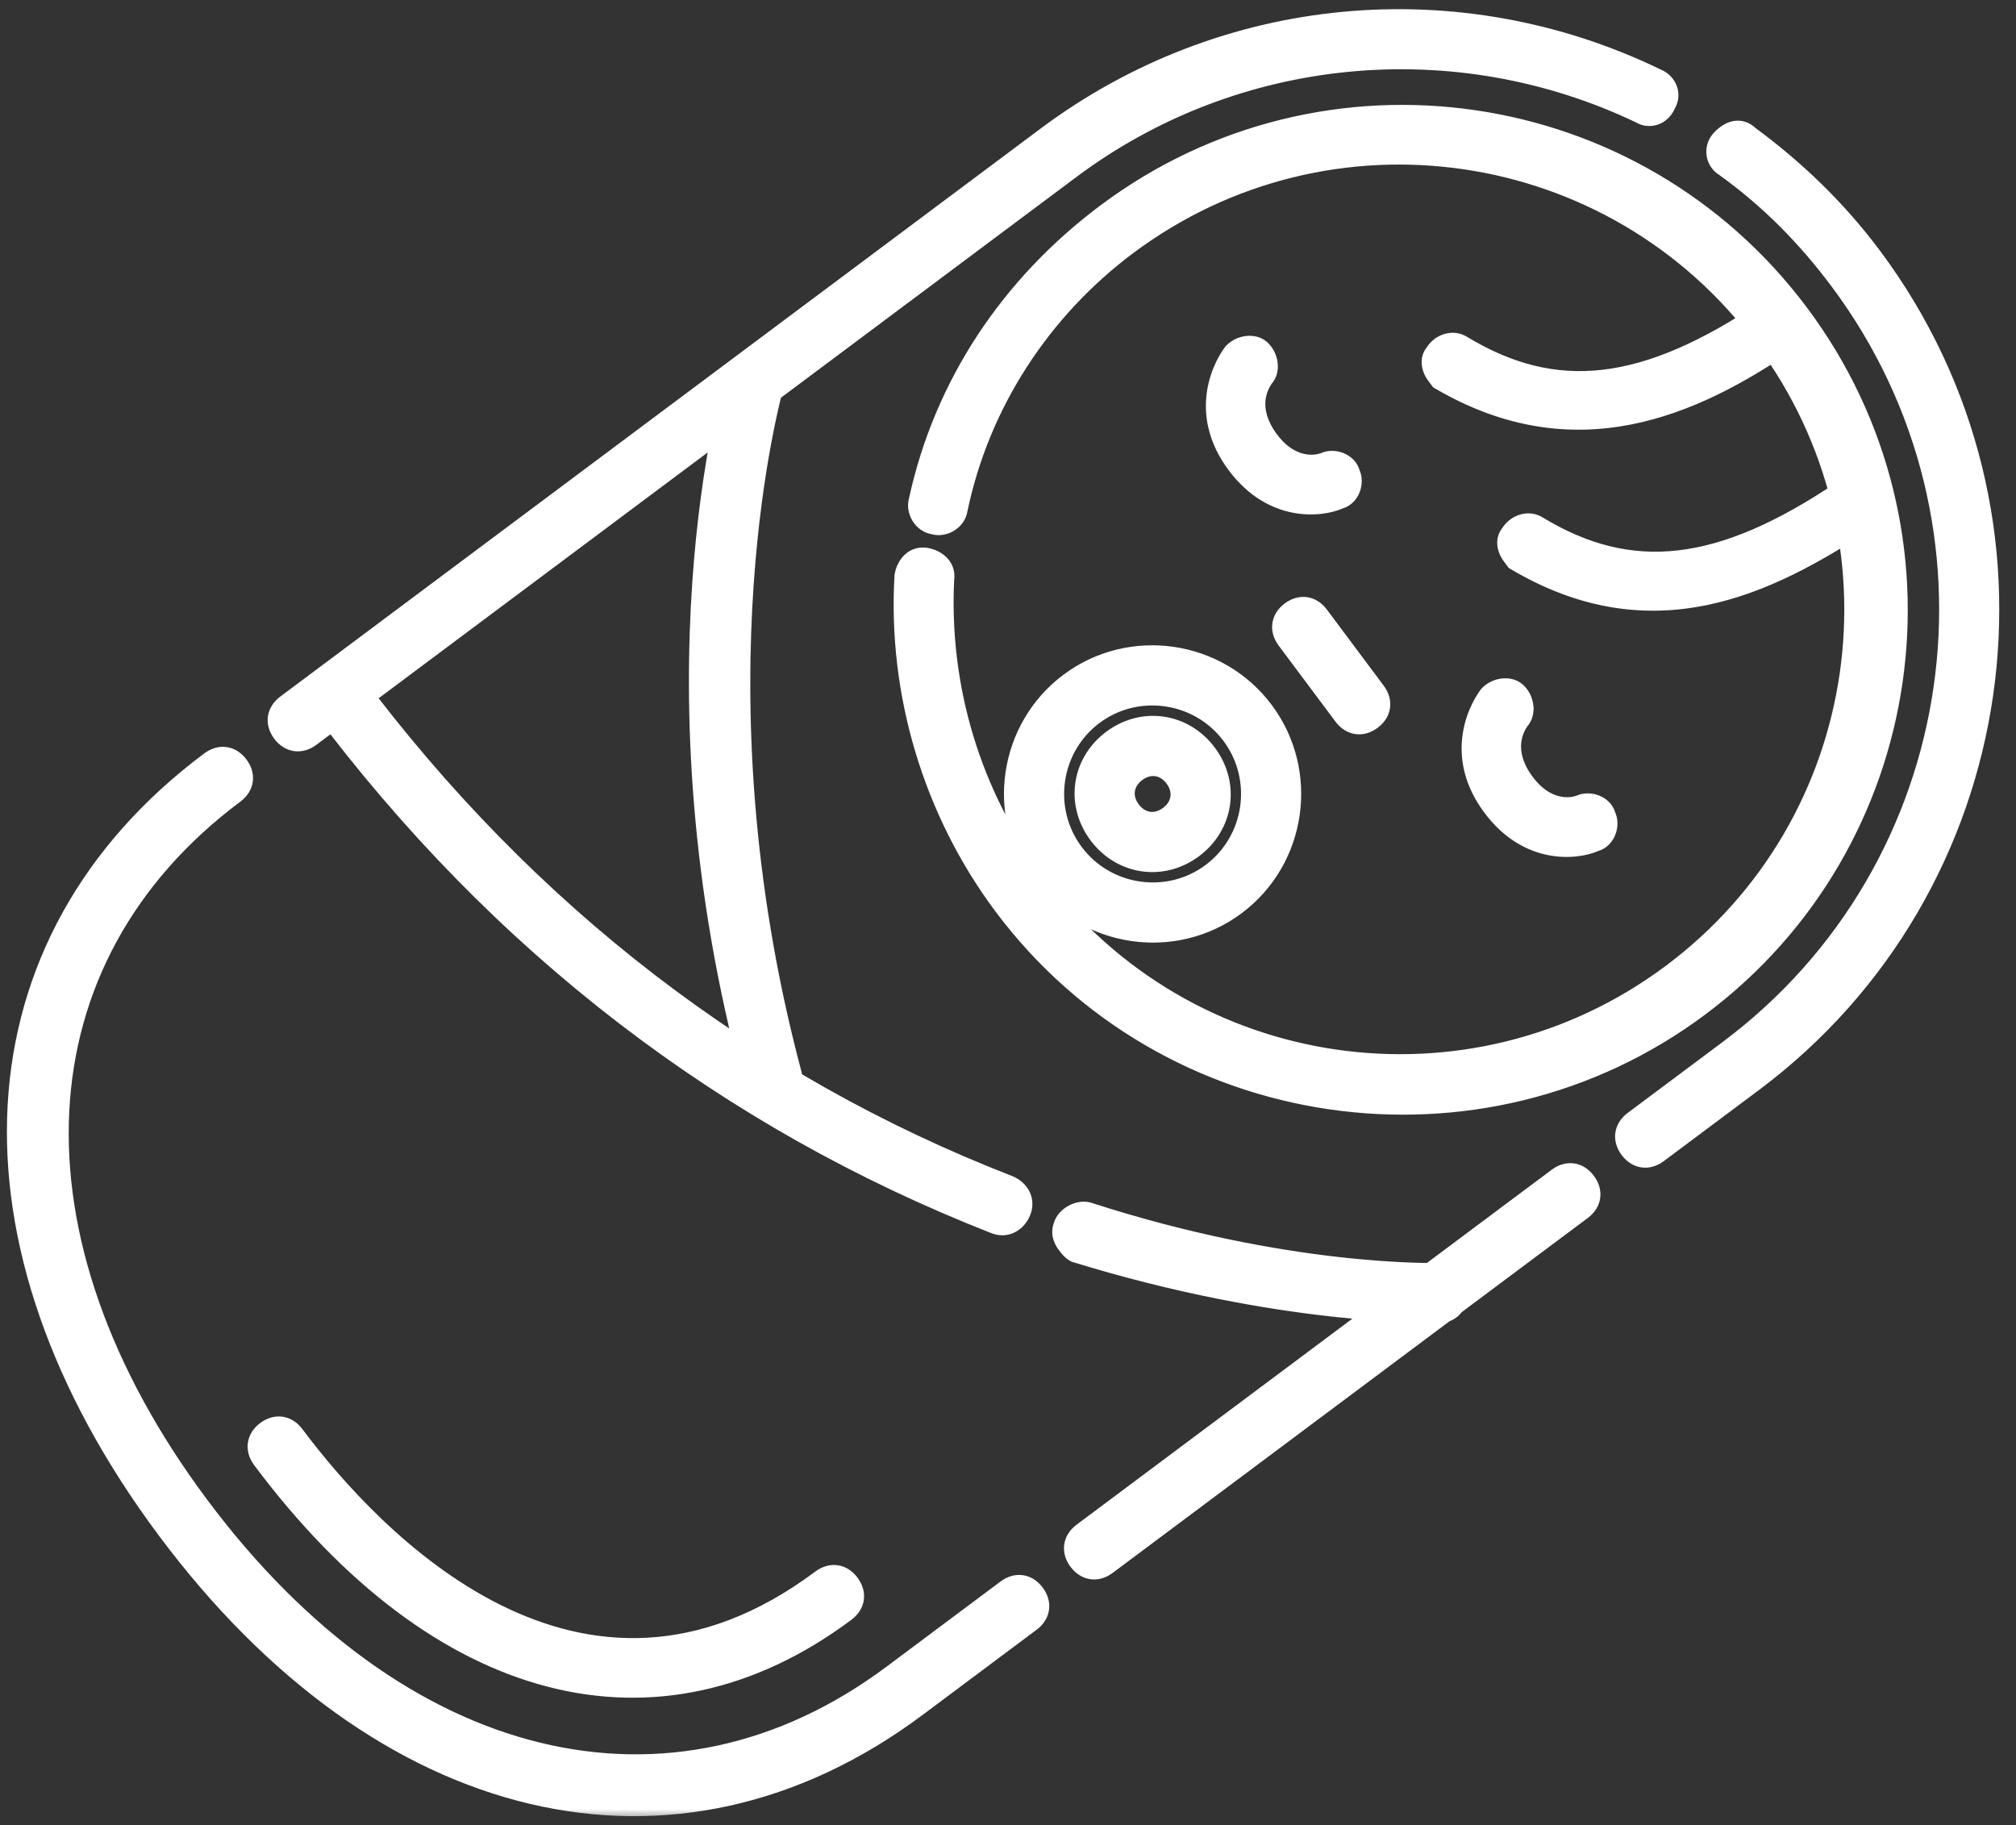 <?xml version="1.0" encoding="UTF-8"?> <svg xmlns="http://www.w3.org/2000/svg" width="95" height="86" viewBox="0 0 95 86" fill="none"><rect x="0" y="0" width="95" height="86" fill="#333333" stroke="none"/> <mask id="path-1-outside-1_15:1669" maskUnits="userSpaceOnUse" x="-0.375" y="-0.268" width="95" height="86" fill="black"> <rect fill="white" x="-0.375" y="-0.268" width="95" height="86"></rect> <path d="M47.147 42.764C43.798 38.282 42.129 32.684 42.45 27.137C42.54 26.51 43.011 26.019 43.636 26.11C44.262 26.201 44.754 26.672 44.664 27.298C44.411 32.376 45.925 37.392 48.939 41.425C55.971 50.839 69.276 52.774 78.68 45.749C88.085 38.723 90.004 25.416 82.972 16.002C75.939 6.588 62.634 4.654 53.23 11.68C49.199 14.69 46.331 19.068 45.294 24.033C45.205 24.66 44.51 25.038 43.974 24.88C43.348 24.789 42.968 24.095 43.125 23.558C44.319 18.057 47.48 13.321 52.047 9.909C62.437 2.148 77.151 4.287 84.92 14.687C92.689 25.087 90.566 39.803 80.177 47.564C69.787 55.326 54.916 53.164 47.147 42.764Z"></path> <path d="M71.101 26.265C70.833 25.907 70.744 25.414 71.035 25.058C71.35 24.544 72.021 24.321 72.535 24.636C76.87 27.263 81.008 26.826 86.763 22.947C87.3 22.546 87.993 22.727 88.239 23.241C88.641 23.78 88.46 24.473 87.946 24.718C83.356 27.727 77.851 30.443 71.302 26.535C71.302 26.535 71.168 26.355 71.101 26.265Z"></path> <path d="M67.538 17.755C67.27 17.397 67.183 16.904 67.474 16.546C67.787 16.033 68.458 15.811 68.972 16.125C73.308 18.754 77.446 18.316 83.2 14.437C83.738 14.035 84.431 14.216 84.676 14.731C85.078 15.269 84.897 15.962 84.383 16.207C79.861 19.305 74.221 21.843 67.739 18.024C67.739 18.024 67.605 17.845 67.538 17.755Z"></path> <path d="M48.939 41.425C46.729 38.467 47.339 34.24 50.294 32.032C53.25 29.825 57.476 30.438 59.686 33.397C61.896 36.355 61.287 40.583 58.331 42.791C55.376 44.999 51.149 44.384 48.939 41.425ZM57.895 34.735C56.422 32.763 53.605 32.353 51.634 33.825C49.664 35.297 49.258 38.115 50.731 40.087C52.205 42.06 55.022 42.47 56.992 40.998C58.963 39.526 59.369 36.708 57.895 34.735Z"></path> <path d="M51.63 39.419C50.491 37.895 50.784 35.86 52.307 34.723C53.83 33.585 55.865 33.881 57.003 35.404C58.142 36.929 57.848 38.965 56.326 40.102C54.803 41.24 52.769 40.944 51.63 39.419ZM55.211 36.743C54.81 36.206 54.184 36.114 53.646 36.516C53.109 36.917 53.019 37.544 53.42 38.081C53.822 38.619 54.448 38.71 54.986 38.308C55.523 37.907 55.614 37.281 55.211 36.743Z"></path> <path d="M70.193 38.121C68.452 35.79 69.327 33.6 70.023 32.661C70.403 32.237 71.141 32.105 71.566 32.486C71.99 32.868 72.124 33.606 71.742 34.03C71.541 34.32 70.912 35.348 71.984 36.783C73.123 38.308 74.399 37.772 74.399 37.772C74.913 37.528 75.674 37.799 75.829 38.381C76.075 38.896 75.806 39.655 75.224 39.811C74.283 40.234 71.935 40.452 70.193 38.121Z"></path> <path d="M58.143 21.983C56.401 19.652 57.277 17.462 57.972 16.523C58.352 16.099 59.091 15.967 59.516 16.348C59.939 16.729 60.073 17.468 59.692 17.892C59.491 18.182 58.863 19.211 59.934 20.645C61.073 22.17 62.349 21.634 62.349 21.634C62.863 21.39 63.623 21.661 63.779 22.243C64.025 22.758 63.755 23.517 63.173 23.673C62.233 24.096 59.884 24.314 58.143 21.983Z"></path> <path d="M63.173 33.825L60.494 30.239C60.092 29.701 60.183 29.076 60.72 28.674C61.258 28.273 61.883 28.363 62.285 28.902L64.964 32.487C65.366 33.026 65.276 33.652 64.739 34.054C64.202 34.455 63.575 34.364 63.173 33.825Z"></path> <path d="M76.657 54.245C76.255 53.707 76.346 53.081 76.883 52.68L81.36 49.335C92.735 40.838 95.061 24.712 86.555 13.325C85.015 11.263 83.273 9.492 81.172 7.987C80.659 7.673 80.525 6.935 80.995 6.444C81.465 5.952 82.048 5.798 82.54 6.268C84.706 7.862 86.672 9.746 88.346 11.987C97.589 24.36 95.059 41.895 82.7 51.128L78.222 54.473C77.685 54.874 77.058 54.783 76.657 54.245Z"></path> <path d="M13.162 34.628C12.76 34.09 12.851 33.464 13.388 33.063L49.213 6.301C57.633 0.011 68.728 -1.014 78.138 3.551C78.741 3.799 78.964 4.471 78.65 4.984C78.403 5.588 77.732 5.81 77.217 5.495C68.545 1.358 58.255 2.339 50.552 8.094L14.727 34.856C14.19 35.257 13.564 35.166 13.162 34.628Z"></path> <path d="M7.744 72.202C-2.436 58.574 -1.655 44.303 9.809 35.739C10.346 35.337 10.972 35.428 11.374 35.966C11.775 36.504 11.686 37.13 11.148 37.532C0.849 45.225 0.159 58.313 9.535 70.864C18.912 83.416 31.657 86.467 41.957 78.773L47.331 74.759C47.868 74.358 48.494 74.448 48.896 74.987C49.297 75.524 49.207 76.15 48.67 76.552L43.296 80.566C31.832 89.13 17.925 85.83 7.744 72.202Z"></path> <path d="M50.687 73.649C50.285 73.11 50.375 72.484 50.913 72.083L73.303 55.357C73.841 54.955 74.466 55.046 74.868 55.584C75.27 56.122 75.18 56.748 74.643 57.15L52.252 73.876C51.715 74.277 51.088 74.186 50.687 73.649Z"></path> <path d="M14.949 33.29C14.547 32.752 14.638 32.126 15.175 31.724C15.713 31.323 16.338 31.414 16.74 31.952C24.978 42.979 35.412 50.97 47.595 55.697C48.199 55.944 48.511 56.55 48.265 57.153C48.018 57.757 47.413 58.068 46.81 57.821C34.18 52.868 23.455 44.675 14.949 33.29Z"></path> <path d="M50.122 58.702C49.921 58.433 49.81 58.097 49.944 57.717C50.102 57.181 50.795 56.801 51.333 56.959C60.722 60.002 67.545 59.794 67.701 59.818C68.35 59.752 68.841 60.223 68.817 60.939C68.884 61.587 68.414 62.079 67.698 62.055C67.385 62.009 60.406 62.194 50.614 59.172C50.39 59.06 50.256 58.881 50.122 58.702Z"></path> <path d="M35.501 51.462C35.435 51.373 35.368 51.283 35.324 51.036C30.206 32.23 34.319 18.122 34.476 17.586C34.633 17.049 35.328 16.671 35.864 16.828C36.4 16.985 36.78 17.681 36.623 18.218C36.6 18.373 32.599 32.258 37.472 50.55C37.627 51.132 37.291 51.802 36.708 51.957C36.216 52.045 35.77 51.821 35.501 51.462Z"></path> <path d="M12.217 68.857C11.816 68.32 11.906 67.692 12.444 67.291C12.981 66.89 13.607 66.981 14.009 67.519C17.625 72.36 27.318 82.72 38.603 74.29C39.14 73.889 39.766 73.979 40.168 74.518C40.57 75.056 40.48 75.682 39.942 76.083C30.986 82.774 20.589 80.064 12.217 68.857Z"></path> </mask> <path d="M47.147 42.764C43.798 38.282 42.129 32.684 42.45 27.137C42.54 26.51 43.011 26.019 43.636 26.11C44.262 26.201 44.754 26.672 44.664 27.298C44.411 32.376 45.925 37.392 48.939 41.425C55.971 50.839 69.276 52.774 78.68 45.749C88.085 38.723 90.004 25.416 82.972 16.002C75.939 6.588 62.634 4.654 53.23 11.68C49.199 14.69 46.331 19.068 45.294 24.033C45.205 24.66 44.51 25.038 43.974 24.88C43.348 24.789 42.968 24.095 43.125 23.558C44.319 18.057 47.48 13.321 52.047 9.909C62.437 2.148 77.151 4.287 84.92 14.687C92.689 25.087 90.566 39.803 80.177 47.564C69.787 55.326 54.916 53.164 47.147 42.764Z" fill="white"></path> <path d="M71.101 26.265C70.833 25.907 70.744 25.414 71.035 25.058C71.35 24.544 72.021 24.321 72.535 24.636C76.87 27.263 81.008 26.826 86.763 22.947C87.3 22.546 87.993 22.727 88.239 23.241C88.641 23.78 88.46 24.473 87.946 24.718C83.356 27.727 77.851 30.443 71.302 26.535C71.302 26.535 71.168 26.355 71.101 26.265Z" fill="white"></path> <path d="M67.538 17.755C67.27 17.397 67.183 16.904 67.474 16.546C67.787 16.033 68.458 15.811 68.972 16.125C73.308 18.754 77.446 18.316 83.2 14.437C83.738 14.035 84.431 14.216 84.676 14.731C85.078 15.269 84.897 15.962 84.383 16.207C79.861 19.305 74.221 21.843 67.739 18.024C67.739 18.024 67.605 17.845 67.538 17.755Z" fill="white"></path> <path d="M48.939 41.425C46.729 38.467 47.339 34.24 50.294 32.032C53.25 29.825 57.476 30.438 59.686 33.397C61.896 36.355 61.287 40.583 58.331 42.791C55.376 44.999 51.149 44.384 48.939 41.425ZM57.895 34.735C56.422 32.763 53.605 32.353 51.634 33.825C49.664 35.297 49.258 38.115 50.731 40.087C52.205 42.06 55.022 42.47 56.992 40.998C58.963 39.526 59.369 36.708 57.895 34.735Z" fill="white"></path> <path d="M51.63 39.419C50.491 37.895 50.784 35.86 52.307 34.723C53.83 33.585 55.865 33.881 57.003 35.404C58.142 36.929 57.848 38.965 56.326 40.102C54.803 41.24 52.769 40.944 51.63 39.419ZM55.211 36.743C54.81 36.206 54.184 36.114 53.646 36.516C53.109 36.917 53.019 37.544 53.42 38.081C53.822 38.619 54.448 38.71 54.986 38.308C55.523 37.907 55.614 37.281 55.211 36.743Z" fill="white"></path> <path d="M70.193 38.121C68.452 35.79 69.327 33.6 70.023 32.661C70.403 32.237 71.141 32.105 71.566 32.486C71.99 32.868 72.124 33.606 71.742 34.03C71.541 34.32 70.912 35.348 71.984 36.783C73.123 38.308 74.399 37.772 74.399 37.772C74.913 37.528 75.674 37.799 75.829 38.381C76.075 38.896 75.806 39.655 75.224 39.811C74.283 40.234 71.935 40.452 70.193 38.121Z" fill="white"></path> <path d="M58.143 21.983C56.401 19.652 57.277 17.462 57.972 16.523C58.352 16.099 59.091 15.967 59.516 16.348C59.939 16.729 60.073 17.468 59.692 17.892C59.491 18.182 58.863 19.211 59.934 20.645C61.073 22.17 62.349 21.634 62.349 21.634C62.863 21.39 63.623 21.661 63.779 22.243C64.025 22.758 63.755 23.517 63.173 23.673C62.233 24.096 59.884 24.314 58.143 21.983Z" fill="white"></path> <path d="M63.173 33.825L60.494 30.239C60.092 29.701 60.183 29.076 60.72 28.674C61.258 28.273 61.883 28.363 62.285 28.902L64.964 32.487C65.366 33.026 65.276 33.652 64.739 34.054C64.202 34.455 63.575 34.364 63.173 33.825Z" fill="white"></path> <path d="M76.657 54.245C76.255 53.707 76.346 53.081 76.883 52.68L81.36 49.335C92.735 40.838 95.061 24.712 86.555 13.325C85.015 11.263 83.273 9.492 81.172 7.987C80.659 7.673 80.525 6.935 80.995 6.444C81.465 5.952 82.048 5.798 82.54 6.268C84.706 7.862 86.672 9.746 88.346 11.987C97.589 24.36 95.059 41.895 82.7 51.128L78.222 54.473C77.685 54.874 77.058 54.783 76.657 54.245Z" fill="white"></path> <path d="M13.162 34.628C12.76 34.09 12.851 33.464 13.388 33.063L49.213 6.301C57.633 0.011 68.728 -1.014 78.138 3.551C78.741 3.799 78.964 4.471 78.65 4.984C78.403 5.588 77.732 5.81 77.217 5.495C68.545 1.358 58.255 2.339 50.552 8.094L14.727 34.856C14.19 35.257 13.564 35.166 13.162 34.628Z" fill="white"></path> <path d="M7.744 72.202C-2.436 58.574 -1.655 44.303 9.809 35.739C10.346 35.337 10.972 35.428 11.374 35.966C11.775 36.504 11.686 37.13 11.148 37.532C0.849 45.225 0.159 58.313 9.535 70.864C18.912 83.416 31.657 86.467 41.957 78.773L47.331 74.759C47.868 74.358 48.494 74.448 48.896 74.987C49.297 75.524 49.207 76.15 48.67 76.552L43.296 80.566C31.832 89.13 17.925 85.83 7.744 72.202Z" fill="white"></path> <path d="M50.687 73.649C50.285 73.11 50.375 72.484 50.913 72.083L73.303 55.357C73.841 54.955 74.466 55.046 74.868 55.584C75.27 56.122 75.18 56.748 74.643 57.15L52.252 73.876C51.715 74.277 51.088 74.186 50.687 73.649Z" fill="white"></path> <path d="M14.949 33.29C14.547 32.752 14.638 32.126 15.175 31.724C15.713 31.323 16.338 31.414 16.74 31.952C24.978 42.979 35.412 50.97 47.595 55.697C48.199 55.944 48.511 56.55 48.265 57.153C48.018 57.757 47.413 58.068 46.81 57.821C34.18 52.868 23.455 44.675 14.949 33.29Z" fill="white"></path> <path d="M50.122 58.702C49.921 58.433 49.81 58.097 49.944 57.717C50.102 57.181 50.795 56.801 51.333 56.959C60.722 60.002 67.545 59.794 67.701 59.818C68.35 59.752 68.841 60.223 68.817 60.939C68.884 61.587 68.414 62.079 67.698 62.055C67.385 62.009 60.406 62.194 50.614 59.172C50.39 59.06 50.256 58.881 50.122 58.702Z" fill="white"></path> <path d="M35.501 51.462C35.435 51.373 35.368 51.283 35.324 51.036C30.206 32.23 34.319 18.122 34.476 17.586C34.633 17.049 35.328 16.671 35.864 16.828C36.4 16.985 36.78 17.681 36.623 18.218C36.6 18.373 32.599 32.258 37.472 50.55C37.627 51.132 37.291 51.802 36.708 51.957C36.216 52.045 35.77 51.821 35.501 51.462Z" fill="white"></path> <path d="M12.217 68.857C11.816 68.32 11.906 67.692 12.444 67.291C12.981 66.89 13.607 66.981 14.009 67.519C17.625 72.36 27.318 82.72 38.603 74.29C39.14 73.889 39.766 73.979 40.168 74.518C40.57 75.056 40.48 75.682 39.942 76.083C30.986 82.774 20.589 80.064 12.217 68.857Z" fill="white"></path> <path d="M47.147 42.764L46.906 42.944L47.147 42.764ZM42.45 27.137L42.153 27.094L42.151 27.107L42.151 27.119L42.45 27.137ZM44.664 27.298L44.367 27.256L44.365 27.27L44.365 27.283L44.664 27.298ZM48.939 41.425L48.698 41.605L48.939 41.425ZM78.68 45.749L78.5 45.508L78.68 45.749ZM53.23 11.68L53.05 11.439L53.05 11.439L53.23 11.68ZM45.294 24.033L45.001 23.971L44.999 23.981L44.998 23.99L45.294 24.033ZM43.974 24.88L44.059 24.592L44.039 24.586L44.018 24.583L43.974 24.88ZM43.125 23.558L43.413 23.642L43.416 23.632L43.419 23.622L43.125 23.558ZM52.047 9.909L52.227 10.15L52.047 9.909ZM84.92 14.687L85.16 14.508L84.92 14.687ZM80.177 47.564L79.997 47.324L80.177 47.564ZM71.101 26.265L70.86 26.445L70.86 26.445L71.101 26.265ZM71.035 25.058L71.268 25.247L71.281 25.232L71.291 25.214L71.035 25.058ZM72.535 24.636L72.378 24.892L72.379 24.892L72.535 24.636ZM86.763 22.947L86.93 23.196L86.936 23.192L86.942 23.188L86.763 22.947ZM88.239 23.241L87.968 23.371L87.981 23.397L87.998 23.421L88.239 23.241ZM87.946 24.718L87.817 24.447L87.799 24.456L87.782 24.467L87.946 24.718ZM71.302 26.535L71.061 26.714L71.097 26.762L71.148 26.792L71.302 26.535ZM67.538 17.755L67.778 17.575L67.538 17.755ZM67.474 16.546L67.706 16.736L67.719 16.72L67.73 16.703L67.474 16.546ZM68.972 16.125L68.816 16.381L68.817 16.382L68.972 16.125ZM83.2 14.437L83.367 14.686L83.373 14.682L83.379 14.677L83.2 14.437ZM84.676 14.731L84.405 14.86L84.418 14.887L84.435 14.911L84.676 14.731ZM84.383 16.207L84.254 15.937L84.233 15.947L84.214 15.96L84.383 16.207ZM67.739 18.024L67.499 18.204L67.535 18.252L67.587 18.282L67.739 18.024ZM50.294 32.032L50.474 32.273L50.474 32.273L50.294 32.032ZM59.686 33.397L59.927 33.217L59.927 33.217L59.686 33.397ZM58.331 42.791L58.511 43.031L58.511 43.031L58.331 42.791ZM57.895 34.735L57.655 34.914L57.655 34.914L57.895 34.735ZM51.634 33.825L51.454 33.585L51.454 33.585L51.634 33.825ZM50.731 40.087L50.49 40.266L50.49 40.266L50.731 40.087ZM56.992 40.998L56.812 40.758L56.812 40.758L56.992 40.998ZM51.63 39.419L51.87 39.239L51.87 39.239L51.63 39.419ZM52.307 34.723L52.486 34.963L52.486 34.963L52.307 34.723ZM57.003 35.404L57.244 35.225L57.244 35.225L57.003 35.404ZM56.326 40.102L56.505 40.343L56.505 40.343L56.326 40.102ZM55.211 36.743L55.452 36.563L55.211 36.743ZM53.42 38.081L53.661 37.901L53.42 38.081ZM70.193 38.121L69.953 38.3L69.953 38.3L70.193 38.121ZM70.023 32.661L69.799 32.461L69.79 32.471L69.782 32.483L70.023 32.661ZM71.566 32.486L71.767 32.263L71.766 32.263L71.566 32.486ZM71.742 34.03L71.519 33.829L71.506 33.844L71.495 33.859L71.742 34.03ZM71.984 36.783L72.224 36.603L72.224 36.603L71.984 36.783ZM74.399 37.772L74.515 38.049L74.528 38.044L74.399 37.772ZM75.829 38.381L75.54 38.459L75.547 38.485L75.559 38.51L75.829 38.381ZM75.224 39.811L75.146 39.521L75.123 39.528L75.1 39.538L75.224 39.811ZM58.143 21.983L57.902 22.162L57.902 22.162L58.143 21.983ZM57.972 16.523L57.749 16.323L57.74 16.333L57.731 16.345L57.972 16.523ZM59.516 16.348L59.716 16.125L59.716 16.124L59.516 16.348ZM59.692 17.892L59.469 17.691L59.456 17.705L59.445 17.721L59.692 17.892ZM59.934 20.645L60.174 20.465L59.934 20.645ZM62.349 21.634L62.465 21.911L62.477 21.905L62.349 21.634ZM63.779 22.243L63.489 22.32L63.496 22.347L63.508 22.372L63.779 22.243ZM63.173 23.673L63.096 23.383L63.072 23.39L63.05 23.399L63.173 23.673ZM63.173 33.825L63.413 33.646L63.413 33.646L63.173 33.825ZM60.494 30.239L60.254 30.419L60.254 30.419L60.494 30.239ZM60.72 28.674L60.541 28.434L60.541 28.434L60.72 28.674ZM62.285 28.902L62.045 29.081L62.045 29.081L62.285 28.902ZM64.964 32.487L65.204 32.308L65.204 32.308L64.964 32.487ZM64.739 34.054L64.559 33.813L64.559 33.813L64.739 34.054ZM76.657 54.245L76.417 54.425L76.417 54.425L76.657 54.245ZM76.883 52.68L77.062 52.92L77.062 52.92L76.883 52.68ZM81.36 49.335L81.181 49.095L81.181 49.095L81.36 49.335ZM86.555 13.325L86.315 13.505L86.315 13.505L86.555 13.325ZM81.172 7.987L81.347 7.743L81.338 7.737L81.329 7.731L81.172 7.987ZM80.995 6.444L80.779 6.236L80.779 6.236L80.995 6.444ZM82.54 6.268L82.332 6.484L82.346 6.498L82.362 6.509L82.54 6.268ZM88.346 11.987L88.106 12.167L88.346 11.987ZM82.7 51.128L82.879 51.368L82.879 51.368L82.7 51.128ZM78.222 54.473L78.043 54.233L78.043 54.233L78.222 54.473ZM13.162 34.628L12.922 34.808L12.922 34.808L13.162 34.628ZM13.388 33.063L13.209 32.822L13.209 32.822L13.388 33.063ZM49.213 6.301L49.033 6.061L49.213 6.301ZM78.138 3.551L78.007 3.821L78.015 3.825L78.024 3.828L78.138 3.551ZM78.65 4.984L78.394 4.827L78.382 4.848L78.373 4.87L78.65 4.984ZM77.217 5.495L77.374 5.239L77.361 5.231L77.347 5.224L77.217 5.495ZM50.552 8.094L50.373 7.853L50.373 7.853L50.552 8.094ZM14.727 34.856L14.548 34.615L14.727 34.856ZM7.744 72.202L7.504 72.381L7.744 72.202ZM9.809 35.739L9.629 35.498L9.809 35.739ZM11.374 35.966L11.134 36.146L11.134 36.146L11.374 35.966ZM11.148 37.532L11.328 37.772L11.148 37.532ZM9.535 70.864L9.295 71.043L9.535 70.864ZM41.957 78.773L41.777 78.533L41.777 78.533L41.957 78.773ZM47.331 74.759L47.51 74.999L47.51 74.999L47.331 74.759ZM48.896 74.987L48.656 75.166L48.896 74.987ZM48.67 76.552L48.85 76.792L48.85 76.792L48.67 76.552ZM43.296 80.566L43.117 80.326L43.117 80.326L43.296 80.566ZM50.687 73.649L50.446 73.828L50.446 73.828L50.687 73.649ZM50.913 72.083L50.733 71.843L50.733 71.843L50.913 72.083ZM73.303 55.357L73.483 55.597L73.483 55.597L73.303 55.357ZM74.868 55.584L74.628 55.764L74.628 55.764L74.868 55.584ZM74.643 57.15L74.463 56.909L74.463 56.909L74.643 57.15ZM52.252 73.876L52.431 74.116L52.431 74.116L52.252 73.876ZM14.949 33.29L14.709 33.469L14.949 33.29ZM15.175 31.724L15.355 31.965L15.175 31.724ZM16.74 31.952L16.5 32.131L16.5 32.131L16.74 31.952ZM47.595 55.697L47.709 55.419L47.703 55.417L47.595 55.697ZM48.265 57.153L48.542 57.267L48.542 57.267L48.265 57.153ZM46.81 57.821L46.924 57.543L46.92 57.541L46.81 57.821ZM50.122 58.702L49.882 58.882L50.122 58.702ZM49.944 57.717L50.227 57.817L50.23 57.809L50.232 57.801L49.944 57.717ZM51.333 56.959L51.425 56.673L51.417 56.671L51.333 56.959ZM67.701 59.818L67.656 60.115L67.694 60.12L67.731 60.116L67.701 59.818ZM68.817 60.939L68.517 60.929L68.517 60.949L68.519 60.969L68.817 60.939ZM67.698 62.055L67.654 62.352L67.671 62.355L67.688 62.355L67.698 62.055ZM50.614 59.172L50.479 59.441L50.502 59.452L50.525 59.459L50.614 59.172ZM35.501 51.462L35.742 51.282L35.742 51.282L35.501 51.462ZM35.324 51.036L35.619 50.984L35.617 50.971L35.613 50.958L35.324 51.036ZM34.476 17.586L34.764 17.67L34.764 17.67L34.476 17.586ZM35.864 16.828L35.779 17.116L35.779 17.116L35.864 16.828ZM36.623 18.218L36.335 18.133L36.329 18.154L36.326 18.175L36.623 18.218ZM37.472 50.55L37.182 50.627L37.182 50.627L37.472 50.55ZM36.708 51.957L36.761 52.252L36.773 52.25L36.785 52.247L36.708 51.957ZM12.217 68.857L11.977 69.037L11.977 69.037L12.217 68.857ZM12.444 67.291L12.623 67.531L12.623 67.531L12.444 67.291ZM14.009 67.519L14.249 67.339L14.249 67.339L14.009 67.519ZM38.603 74.29L38.423 74.05L38.603 74.29ZM40.168 74.518L40.408 74.338L40.408 74.338L40.168 74.518ZM39.942 76.083L40.122 76.323L39.942 76.083ZM47.387 42.585C44.081 38.159 42.433 32.631 42.75 27.154L42.151 27.119C41.826 32.737 43.516 38.405 46.906 42.944L47.387 42.585ZM42.747 27.179C42.822 26.658 43.184 26.348 43.593 26.407L43.679 25.813C42.837 25.691 42.258 26.361 42.153 27.094L42.747 27.179ZM43.593 26.407C44.114 26.482 44.426 26.846 44.367 27.256L44.961 27.341C45.082 26.497 44.411 25.919 43.679 25.813L43.593 26.407ZM44.365 27.283C44.108 32.43 45.642 37.514 48.698 41.605L49.179 41.246C46.208 37.269 44.714 32.322 44.964 27.313L44.365 27.283ZM48.698 41.605C55.83 51.151 69.323 53.113 78.859 45.989L78.5 45.508C69.229 52.434 56.112 50.527 49.179 41.246L48.698 41.605ZM78.859 45.989C88.397 38.864 90.343 25.369 83.212 15.823L82.731 16.182C89.665 25.463 87.772 38.582 78.5 45.508L78.859 45.989ZM83.212 15.823C76.081 6.276 62.588 4.314 53.05 11.439L53.409 11.92C62.681 4.994 75.798 6.9 82.731 16.182L83.212 15.823ZM53.05 11.439C48.963 14.492 46.053 18.933 45.001 23.971L45.588 24.094C46.609 19.204 49.435 14.888 53.409 11.92L53.05 11.439ZM44.998 23.99C44.967 24.2 44.834 24.38 44.646 24.494C44.454 24.611 44.233 24.644 44.059 24.592L43.889 25.168C44.251 25.274 44.645 25.197 44.958 25.007C45.272 24.815 45.532 24.492 45.591 24.075L44.998 23.99ZM44.018 24.583C43.807 24.553 43.627 24.419 43.512 24.23C43.395 24.038 43.362 23.817 43.413 23.642L42.837 23.474C42.731 23.836 42.81 24.23 43 24.542C43.192 24.857 43.515 25.116 43.931 25.177L44.018 24.583ZM43.419 23.622C44.596 18.195 47.714 13.521 52.227 10.15L51.868 9.669C47.246 13.122 44.042 17.918 42.832 23.494L43.419 23.622ZM52.227 10.15C62.483 2.488 77.009 4.599 84.68 14.867L85.16 14.508C77.292 3.975 62.39 1.809 51.868 9.669L52.227 10.15ZM84.68 14.867C92.35 25.134 90.254 39.662 79.997 47.324L80.356 47.805C90.879 39.944 93.028 25.04 85.16 14.508L84.68 14.867ZM79.997 47.324C69.74 54.986 55.057 52.852 47.387 42.585L46.906 42.944C54.775 53.476 69.834 55.665 80.356 47.805L79.997 47.324ZM71.341 26.086C71.119 25.789 71.097 25.456 71.268 25.247L70.803 24.868C70.391 25.372 70.547 26.025 70.86 26.445L71.341 26.086ZM71.291 25.214C71.535 24.816 72.03 24.679 72.378 24.892L72.692 24.38C72.012 23.964 71.165 24.271 70.779 24.901L71.291 25.214ZM72.379 24.892C74.594 26.235 76.778 26.804 79.151 26.529C81.514 26.256 84.033 25.149 86.93 23.196L86.595 22.699C83.738 24.625 81.311 25.676 79.082 25.933C76.863 26.19 74.811 25.665 72.69 24.379L72.379 24.892ZM86.942 23.188C87.341 22.89 87.811 23.041 87.968 23.371L88.509 23.112C88.175 22.412 87.258 22.203 86.583 22.707L86.942 23.188ZM87.998 23.421C88.297 23.822 88.145 24.291 87.817 24.447L88.075 24.988C88.775 24.655 88.984 23.738 88.479 23.062L87.998 23.421ZM87.782 24.467C85.493 25.967 83.009 27.372 80.298 27.927C77.601 28.479 74.664 28.192 71.455 26.277L71.148 26.792C74.489 28.786 77.579 29.096 80.419 28.515C83.245 27.936 85.809 26.478 88.111 24.969L87.782 24.467ZM71.302 26.535C71.542 26.355 71.542 26.355 71.542 26.355C71.542 26.355 71.542 26.355 71.542 26.355C71.542 26.355 71.542 26.355 71.542 26.355C71.542 26.355 71.542 26.355 71.542 26.355C71.542 26.355 71.542 26.355 71.542 26.354C71.541 26.354 71.541 26.354 71.54 26.353C71.539 26.352 71.538 26.35 71.536 26.347C71.532 26.342 71.527 26.335 71.52 26.326C71.506 26.307 71.488 26.282 71.467 26.254C71.425 26.198 71.374 26.131 71.341 26.086L70.86 26.445C70.894 26.49 70.944 26.557 70.986 26.613C71.007 26.641 71.026 26.666 71.039 26.685C71.046 26.694 71.052 26.701 71.055 26.706C71.057 26.709 71.059 26.711 71.06 26.712C71.06 26.713 71.061 26.713 71.061 26.713C71.061 26.714 71.061 26.714 71.061 26.714C71.061 26.714 71.061 26.714 71.061 26.714C71.061 26.714 71.061 26.714 71.061 26.714C71.061 26.714 71.061 26.714 71.061 26.714C71.061 26.714 71.061 26.714 71.302 26.535ZM67.778 17.575C67.557 17.28 67.535 16.947 67.706 16.736L67.241 16.357C66.831 16.861 66.983 17.514 67.297 17.934L67.778 17.575ZM67.73 16.703C67.972 16.305 68.467 16.168 68.816 16.381L69.129 15.87C68.449 15.454 67.602 15.761 67.218 16.39L67.73 16.703ZM68.817 16.382C71.031 17.724 73.216 18.294 75.589 18.019C77.951 17.746 80.471 16.639 83.367 14.686L83.032 14.188C80.175 16.114 77.748 17.165 75.52 17.423C73.301 17.68 71.249 17.155 69.128 15.869L68.817 16.382ZM83.379 14.677C83.78 14.378 84.249 14.531 84.405 14.86L84.947 14.602C84.613 13.9 83.696 13.692 83.02 14.197L83.379 14.677ZM84.435 14.911C84.735 15.311 84.582 15.78 84.254 15.937L84.513 16.478C85.213 16.144 85.421 15.227 84.916 14.552L84.435 14.911ZM84.214 15.96C81.965 17.5 79.465 18.882 76.738 19.415C74.022 19.946 71.067 19.637 67.891 17.766L67.587 18.282C70.893 20.23 73.998 20.562 76.853 20.004C79.698 19.448 82.279 18.013 84.553 16.455L84.214 15.96ZM67.739 18.024C67.979 17.845 67.979 17.845 67.979 17.845C67.979 17.845 67.979 17.845 67.979 17.845C67.979 17.845 67.979 17.845 67.979 17.845C67.979 17.845 67.979 17.844 67.979 17.844C67.979 17.844 67.979 17.844 67.979 17.844C67.978 17.844 67.978 17.843 67.978 17.843C67.977 17.841 67.975 17.839 67.973 17.837C67.969 17.832 67.964 17.824 67.957 17.815C67.944 17.797 67.925 17.772 67.904 17.744C67.862 17.688 67.812 17.62 67.778 17.575L67.297 17.934C67.331 17.98 67.381 18.047 67.423 18.103C67.444 18.131 67.463 18.156 67.477 18.174C67.483 18.183 67.489 18.191 67.493 18.196C67.495 18.198 67.496 18.2 67.497 18.202C67.498 18.202 67.498 18.203 67.498 18.203C67.498 18.203 67.498 18.203 67.498 18.203C67.498 18.203 67.499 18.203 67.499 18.204C67.499 18.204 67.499 18.204 67.499 18.204C67.499 18.204 67.499 18.204 67.499 18.204C67.499 18.204 67.499 18.204 67.739 18.024ZM49.179 41.246C47.068 38.42 47.651 34.381 50.474 32.273L50.115 31.792C47.026 34.099 46.389 38.514 48.698 41.605L49.179 41.246ZM50.474 32.273C53.297 30.164 57.335 30.75 59.446 33.576L59.927 33.217C57.618 30.126 53.203 29.485 50.115 31.792L50.474 32.273ZM59.446 33.576C61.557 36.402 60.974 40.442 58.152 42.55L58.511 43.031C61.599 40.724 62.236 36.308 59.927 33.217L59.446 33.576ZM58.152 42.55C55.329 44.659 51.29 44.072 49.179 41.246L48.698 41.605C51.007 44.696 55.422 45.338 58.511 43.031L58.152 42.55ZM58.136 34.555C56.564 32.451 53.558 32.013 51.454 33.585L51.813 34.066C53.651 32.693 56.281 33.075 57.655 34.914L58.136 34.555ZM51.454 33.585C49.351 35.156 48.918 38.162 50.49 40.266L50.971 39.907C49.597 38.068 49.976 35.438 51.813 34.066L51.454 33.585ZM50.49 40.266C52.063 42.372 55.068 42.809 57.172 41.238L56.812 40.758C54.975 42.13 52.346 41.748 50.971 39.907L50.49 40.266ZM57.172 41.238C59.276 39.666 59.709 36.661 58.136 34.555L57.655 34.914C59.03 36.755 58.65 39.385 56.812 40.758L57.172 41.238ZM51.87 39.239C50.831 37.848 51.097 36.001 52.486 34.963L52.127 34.482C50.471 35.719 50.152 37.942 51.389 39.598L51.87 39.239ZM52.486 34.963C53.876 33.925 55.724 34.193 56.763 35.584L57.244 35.225C56.006 33.569 53.783 33.245 52.127 34.482L52.486 34.963ZM56.763 35.584C57.803 36.976 57.536 38.824 56.146 39.862L56.505 40.343C58.161 39.106 58.482 36.882 57.244 35.225L56.763 35.584ZM56.146 39.862C54.756 40.9 52.91 40.632 51.87 39.239L51.389 39.598C52.627 41.255 54.849 41.58 56.505 40.343L56.146 39.862ZM55.452 36.563C55.21 36.24 54.886 36.033 54.523 35.98C54.16 35.928 53.79 36.033 53.467 36.275L53.826 36.756C54.04 36.596 54.252 36.547 54.437 36.574C54.621 36.601 54.811 36.709 54.971 36.922L55.452 36.563ZM53.467 36.275C53.143 36.517 52.937 36.841 52.884 37.204C52.832 37.568 52.939 37.937 53.18 38.26L53.661 37.901C53.501 37.687 53.452 37.475 53.478 37.29C53.505 37.105 53.612 36.916 53.826 36.756L53.467 36.275ZM53.18 38.26C53.422 38.584 53.746 38.791 54.109 38.844C54.472 38.897 54.842 38.79 55.165 38.549L54.806 38.068C54.592 38.228 54.38 38.277 54.195 38.25C54.011 38.223 53.821 38.116 53.661 37.901L53.18 38.26ZM55.165 38.549C55.488 38.307 55.695 37.983 55.748 37.62C55.8 37.257 55.694 36.887 55.452 36.563L54.971 36.922C55.131 37.137 55.18 37.35 55.154 37.534C55.127 37.719 55.02 37.908 54.806 38.068L55.165 38.549ZM70.433 37.941C68.797 35.751 69.618 33.712 70.264 32.84L69.782 32.483C69.037 33.488 68.106 35.828 69.953 38.3L70.433 37.941ZM70.246 32.861C70.385 32.707 70.597 32.599 70.818 32.569C71.038 32.539 71.234 32.591 71.366 32.709L71.766 32.263C71.474 32 71.088 31.927 70.737 31.974C70.388 32.022 70.041 32.191 69.799 32.461L70.246 32.861ZM71.365 32.709C71.52 32.848 71.629 33.062 71.659 33.282C71.689 33.503 71.637 33.698 71.519 33.829L71.965 34.231C72.228 33.938 72.301 33.552 72.253 33.202C72.206 32.852 72.036 32.505 71.767 32.263L71.365 32.709ZM71.495 33.859C71.382 34.023 71.143 34.401 71.087 34.947C71.031 35.501 71.167 36.19 71.744 36.962L72.224 36.603C71.73 35.941 71.644 35.399 71.684 35.008C71.725 34.608 71.901 34.328 71.989 34.201L71.495 33.859ZM71.744 36.962C72.361 37.789 73.037 38.08 73.582 38.147C73.849 38.18 74.076 38.158 74.238 38.127C74.32 38.111 74.385 38.093 74.432 38.079C74.455 38.071 74.474 38.065 74.488 38.06C74.495 38.057 74.501 38.055 74.505 38.053C74.508 38.052 74.51 38.051 74.511 38.051C74.512 38.05 74.513 38.05 74.513 38.05C74.514 38.05 74.514 38.05 74.514 38.049C74.514 38.049 74.515 38.049 74.515 38.049C74.515 38.049 74.515 38.049 74.399 37.772C74.283 37.496 74.283 37.496 74.283 37.496C74.283 37.496 74.284 37.496 74.284 37.495C74.284 37.495 74.284 37.495 74.284 37.495C74.284 37.495 74.285 37.495 74.285 37.495C74.285 37.495 74.285 37.495 74.285 37.495C74.285 37.495 74.283 37.496 74.281 37.497C74.275 37.499 74.266 37.502 74.252 37.506C74.225 37.515 74.182 37.527 74.125 37.538C74.013 37.559 73.849 37.576 73.655 37.552C73.277 37.505 72.746 37.302 72.224 36.603L71.744 36.962ZM74.528 38.044C74.697 37.963 74.927 37.961 75.137 38.045C75.345 38.129 75.492 38.279 75.54 38.459L76.119 38.303C76.012 37.901 75.701 37.625 75.361 37.489C75.022 37.353 74.615 37.338 74.27 37.501L74.528 38.044ZM75.559 38.51C75.64 38.68 75.642 38.91 75.558 39.119C75.475 39.327 75.326 39.473 75.146 39.521L75.301 40.101C75.704 39.993 75.98 39.682 76.115 39.342C76.251 39.004 76.265 38.597 76.1 38.252L75.559 38.51ZM75.1 39.538C74.261 39.915 72.074 40.138 70.433 37.941L69.953 38.3C71.795 40.767 74.305 40.553 75.347 40.085L75.1 39.538ZM58.383 21.803C56.747 19.613 57.567 17.574 58.213 16.702L57.731 16.345C56.987 17.35 56.055 19.69 57.902 22.162L58.383 21.803ZM58.196 16.723C58.334 16.569 58.546 16.461 58.767 16.431C58.987 16.401 59.183 16.453 59.315 16.571L59.716 16.124C59.423 15.862 59.037 15.789 58.687 15.836C58.337 15.883 57.991 16.053 57.749 16.323L58.196 16.723ZM59.315 16.571C59.47 16.71 59.578 16.923 59.608 17.144C59.638 17.365 59.587 17.56 59.469 17.691L59.915 18.093C60.178 17.8 60.251 17.414 60.203 17.064C60.156 16.714 59.985 16.367 59.716 16.125L59.315 16.571ZM59.445 17.721C59.332 17.885 59.093 18.264 59.037 18.809C58.981 19.363 59.117 20.052 59.693 20.824L60.174 20.465C59.68 19.803 59.594 19.262 59.634 18.87C59.675 18.47 59.85 18.19 59.938 18.063L59.445 17.721ZM59.693 20.824C60.31 21.651 60.987 21.942 61.532 22.009C61.799 22.042 62.026 22.02 62.188 21.989C62.269 21.973 62.334 21.955 62.381 21.941C62.405 21.933 62.424 21.927 62.438 21.921C62.445 21.919 62.45 21.917 62.455 21.915C62.457 21.914 62.459 21.913 62.461 21.913C62.462 21.912 62.462 21.912 62.463 21.912C62.463 21.912 62.464 21.911 62.464 21.911C62.464 21.911 62.464 21.911 62.464 21.911C62.464 21.911 62.465 21.911 62.349 21.634C62.233 21.358 62.233 21.358 62.233 21.358C62.233 21.358 62.233 21.357 62.233 21.357C62.233 21.357 62.233 21.357 62.234 21.357C62.234 21.357 62.234 21.357 62.234 21.357C62.235 21.357 62.235 21.357 62.235 21.357C62.234 21.357 62.233 21.358 62.23 21.358C62.225 21.36 62.215 21.364 62.202 21.368C62.174 21.377 62.131 21.389 62.075 21.399C61.962 21.421 61.799 21.438 61.605 21.414C61.227 21.367 60.696 21.164 60.174 20.465L59.693 20.824ZM62.477 21.905C62.647 21.825 62.877 21.823 63.087 21.907C63.294 21.991 63.441 22.141 63.489 22.32L64.069 22.165C63.961 21.763 63.65 21.487 63.31 21.35C62.972 21.215 62.565 21.2 62.22 21.363L62.477 21.905ZM63.508 22.372C63.59 22.542 63.592 22.772 63.508 22.981C63.425 23.188 63.275 23.335 63.096 23.383L63.251 23.963C63.653 23.855 63.929 23.544 64.065 23.204C64.2 22.866 64.215 22.459 64.05 22.114L63.508 22.372ZM63.05 23.399C62.211 23.777 60.024 24 58.383 21.803L57.902 22.162C59.745 24.628 62.255 24.415 63.296 23.947L63.05 23.399ZM63.413 33.646L60.735 30.06L60.254 30.419L62.933 34.005L63.413 33.646ZM60.735 30.06C60.575 29.845 60.525 29.633 60.552 29.448C60.579 29.264 60.686 29.074 60.9 28.914L60.541 28.434C60.217 28.675 60.011 28.999 59.958 29.363C59.906 29.726 60.012 30.095 60.254 30.419L60.735 30.06ZM60.9 28.914C61.114 28.755 61.326 28.706 61.51 28.732C61.695 28.759 61.885 28.866 62.045 29.081L62.526 28.722C62.284 28.398 61.96 28.191 61.597 28.139C61.233 28.086 60.864 28.192 60.541 28.434L60.9 28.914ZM62.045 29.081L64.724 32.667L65.204 32.308L62.526 28.722L62.045 29.081ZM64.724 32.667C64.884 32.882 64.933 33.094 64.907 33.279C64.88 33.464 64.773 33.654 64.559 33.813L64.918 34.294C65.242 34.053 65.449 33.728 65.501 33.365C65.553 33.001 65.446 32.632 65.204 32.308L64.724 32.667ZM64.559 33.813C64.346 33.973 64.133 34.022 63.949 33.995C63.764 33.968 63.574 33.86 63.413 33.646L62.933 34.005C63.175 34.328 63.499 34.536 63.862 34.589C64.225 34.642 64.595 34.536 64.918 34.294L64.559 33.813ZM76.897 54.066C76.737 53.851 76.688 53.639 76.715 53.454C76.741 53.27 76.848 53.08 77.062 52.92L76.703 52.44C76.38 52.681 76.173 53.005 76.121 53.368C76.068 53.732 76.175 54.101 76.417 54.425L76.897 54.066ZM77.062 52.92L81.54 49.576L81.181 49.095L76.703 52.44L77.062 52.92ZM81.54 49.576C93.048 40.979 95.401 24.665 86.796 13.146L86.315 13.505C94.722 24.759 92.423 40.697 81.181 49.095L81.54 49.576ZM86.796 13.146C85.239 11.062 83.475 9.268 81.347 7.743L80.998 8.231C83.07 9.716 84.791 11.465 86.315 13.505L86.796 13.146ZM81.329 7.731C80.975 7.515 80.877 7.002 81.212 6.651L80.779 6.236C80.174 6.869 80.342 7.831 81.016 8.243L81.329 7.731ZM81.212 6.651C81.419 6.435 81.626 6.32 81.806 6.292C81.971 6.266 82.148 6.308 82.332 6.484L82.747 6.051C82.44 5.757 82.08 5.642 81.713 5.699C81.361 5.754 81.042 5.961 80.779 6.236L81.212 6.651ZM82.362 6.509C84.507 8.088 86.451 9.952 88.106 12.167L88.587 11.808C86.893 9.541 84.905 7.636 82.717 6.026L82.362 6.509ZM88.106 12.167C97.249 24.407 94.746 41.754 82.52 50.888L82.879 51.368C95.371 42.036 97.928 24.313 88.587 11.808L88.106 12.167ZM82.52 50.888L78.043 54.233L78.402 54.713L82.879 51.368L82.52 50.888ZM78.043 54.233C77.829 54.392 77.616 54.441 77.432 54.414C77.247 54.387 77.057 54.28 76.897 54.066L76.417 54.425C76.658 54.748 76.982 54.955 77.345 55.008C77.709 55.061 78.078 54.955 78.402 54.713L78.043 54.233ZM13.403 34.449C13.242 34.234 13.193 34.022 13.22 33.837C13.247 33.653 13.354 33.463 13.568 33.303L13.209 32.822C12.885 33.064 12.679 33.388 12.626 33.751C12.574 34.115 12.68 34.484 12.922 34.808L13.403 34.449ZM13.568 33.303L49.393 6.541L49.033 6.061L13.209 32.822L13.568 33.303ZM49.393 6.541C57.722 0.319 68.697 -0.696 78.007 3.821L78.269 3.281C68.758 -1.333 57.543 -0.296 49.033 6.061L49.393 6.541ZM78.024 3.828C78.468 4.011 78.605 4.482 78.394 4.827L78.906 5.14C79.322 4.459 79.014 3.587 78.252 3.273L78.024 3.828ZM78.373 4.87C78.191 5.314 77.721 5.452 77.374 5.239L77.061 5.75C77.743 6.169 78.615 5.862 78.928 5.097L78.373 4.87ZM77.347 5.224C68.574 1.039 58.166 2.032 50.373 7.853L50.732 8.334C58.345 2.647 68.515 1.676 77.088 5.765L77.347 5.224ZM50.373 7.853L14.548 34.615L14.907 35.096L50.732 8.334L50.373 7.853ZM14.548 34.615C14.334 34.775 14.122 34.824 13.937 34.797C13.752 34.77 13.563 34.663 13.403 34.449L12.922 34.808C13.164 35.131 13.488 35.338 13.851 35.391C14.214 35.444 14.584 35.338 14.907 35.096L14.548 34.615ZM7.985 72.022C2.925 65.25 0.609 58.343 0.96 52.088C1.31 45.841 4.323 40.211 9.989 35.979L9.629 35.498C3.831 39.83 0.722 45.618 0.361 52.054C-6.16225e-05 58.483 2.383 65.526 7.504 72.381L7.985 72.022ZM9.989 35.979C10.203 35.819 10.415 35.77 10.599 35.797C10.784 35.824 10.973 35.931 11.134 36.146L11.614 35.787C11.373 35.463 11.049 35.256 10.685 35.203C10.322 35.15 9.953 35.257 9.629 35.498L9.989 35.979ZM11.134 36.146C11.294 36.36 11.343 36.572 11.316 36.757C11.29 36.942 11.183 37.132 10.969 37.291L11.328 37.772C11.651 37.53 11.858 37.206 11.91 36.843C11.963 36.479 11.856 36.11 11.614 35.787L11.134 36.146ZM10.969 37.291C5.751 41.189 2.956 46.465 2.664 52.361C2.372 58.25 4.576 64.727 9.295 71.043L9.776 70.684C5.118 64.45 2.98 58.107 3.263 52.391C3.546 46.682 6.246 41.568 11.328 37.772L10.969 37.291ZM9.295 71.043C14.014 77.361 19.599 81.312 25.329 82.703C31.066 84.095 36.919 82.911 42.136 79.014L41.777 78.533C36.696 82.329 31.026 83.467 25.471 82.119C19.909 80.77 14.434 76.92 9.776 70.684L9.295 71.043ZM42.136 79.014L47.51 74.999L47.151 74.519L41.777 78.533L42.136 79.014ZM47.51 74.999C47.724 74.839 47.936 74.79 48.121 74.817C48.305 74.844 48.495 74.951 48.656 75.166L49.136 74.807C48.894 74.483 48.57 74.276 48.207 74.224C47.844 74.171 47.474 74.277 47.151 74.519L47.51 74.999ZM48.656 75.166C48.815 75.38 48.865 75.593 48.838 75.777C48.811 75.962 48.704 76.152 48.49 76.311L48.85 76.792C49.173 76.551 49.38 76.226 49.432 75.863C49.484 75.5 49.378 75.13 49.136 74.807L48.656 75.166ZM48.49 76.311L43.117 80.326L43.476 80.807L48.85 76.792L48.49 76.311ZM43.117 80.326C37.451 84.558 31.198 85.85 25.108 84.414C19.01 82.976 13.044 78.795 7.985 72.022L7.504 72.381C12.625 79.237 18.703 83.52 24.97 84.998C31.244 86.478 37.677 85.138 43.476 80.807L43.117 80.326ZM50.927 73.469C50.767 73.254 50.718 73.042 50.744 72.857C50.771 72.673 50.878 72.483 51.092 72.323L50.733 71.843C50.41 72.084 50.203 72.408 50.15 72.772C50.098 73.135 50.205 73.504 50.446 73.828L50.927 73.469ZM51.092 72.323L73.483 55.597L73.124 55.116L50.733 71.843L51.092 72.323ZM73.483 55.597C73.697 55.437 73.909 55.388 74.093 55.415C74.278 55.442 74.468 55.549 74.628 55.764L75.109 55.405C74.867 55.081 74.543 54.874 74.18 54.821C73.816 54.769 73.447 54.875 73.124 55.116L73.483 55.597ZM74.628 55.764C74.788 55.978 74.837 56.19 74.811 56.375C74.784 56.56 74.677 56.75 74.463 56.909L74.822 57.39C75.146 57.148 75.352 56.824 75.404 56.461C75.457 56.097 75.35 55.728 75.109 55.405L74.628 55.764ZM74.463 56.909L52.072 73.636L52.431 74.116L74.822 57.39L74.463 56.909ZM52.072 73.636C51.858 73.796 51.646 73.844 51.462 73.817C51.277 73.791 51.087 73.683 50.927 73.469L50.446 73.828C50.688 74.151 51.012 74.358 51.375 74.411C51.738 74.464 52.108 74.358 52.431 74.116L52.072 73.636ZM15.19 33.11C15.029 32.896 14.98 32.683 15.007 32.499C15.034 32.314 15.141 32.125 15.355 31.965L14.996 31.484C14.672 31.726 14.466 32.05 14.413 32.413C14.361 32.776 14.467 33.146 14.709 33.469L15.19 33.11ZM15.355 31.965C15.569 31.805 15.781 31.756 15.965 31.783C16.15 31.809 16.34 31.917 16.5 32.131L16.981 31.772C16.739 31.449 16.415 31.242 16.052 31.189C15.688 31.136 15.319 31.242 14.996 31.484L15.355 31.965ZM16.5 32.131C24.77 43.202 35.249 51.228 47.486 55.977L47.703 55.417C35.575 50.711 25.186 42.757 16.981 31.772L16.5 32.131ZM47.481 55.975C47.957 56.17 48.161 56.614 47.987 57.04L48.542 57.267C48.861 56.486 48.441 55.719 47.709 55.42L47.481 55.975ZM47.987 57.039C47.792 57.516 47.349 57.718 46.924 57.543L46.696 58.098C47.477 58.419 48.243 57.999 48.542 57.267L47.987 57.039ZM46.92 57.541C34.343 52.609 23.663 44.452 15.19 33.11L14.709 33.469C23.247 44.898 34.017 53.126 46.701 58.1L46.92 57.541ZM50.362 58.523C50.203 58.309 50.136 58.076 50.227 57.817L49.662 57.617C49.485 58.117 49.639 58.557 49.882 58.882L50.362 58.523ZM50.232 57.801C50.283 57.627 50.432 57.454 50.64 57.341C50.848 57.227 51.073 57.195 51.248 57.247L51.417 56.671C51.055 56.565 50.665 56.643 50.352 56.814C50.039 56.985 49.763 57.271 49.657 57.633L50.232 57.801ZM51.24 57.244C55.957 58.773 60.03 59.486 62.945 59.819C64.403 59.986 65.572 60.057 66.386 60.089C66.794 60.105 67.113 60.111 67.335 60.113C67.445 60.114 67.532 60.115 67.592 60.115C67.623 60.116 67.645 60.116 67.66 60.116C67.686 60.117 67.675 60.117 67.656 60.115L67.746 59.521C67.718 59.517 67.684 59.517 67.674 59.516C67.653 59.516 67.627 59.516 67.597 59.515C67.535 59.515 67.451 59.514 67.341 59.513C67.124 59.511 66.81 59.505 66.41 59.489C65.608 59.458 64.454 59.388 63.014 59.223C60.131 58.893 56.098 58.188 51.425 56.674L51.24 57.244ZM67.731 60.116C67.974 60.092 68.168 60.167 68.3 60.298C68.434 60.431 68.527 60.643 68.517 60.929L69.117 60.949C69.131 60.519 68.991 60.138 68.722 59.872C68.453 59.605 68.078 59.478 67.671 59.52L67.731 60.116ZM68.519 60.969C68.544 61.211 68.469 61.406 68.338 61.538C68.206 61.672 67.994 61.765 67.708 61.756L67.688 62.355C68.118 62.369 68.499 62.228 68.765 61.96C69.031 61.691 69.158 61.315 69.116 60.908L68.519 60.969ZM67.742 61.759C67.367 61.703 60.468 61.899 50.702 58.886L50.525 59.459C55.442 60.976 59.654 61.688 62.677 62.028C64.189 62.197 65.403 62.273 66.261 62.31C66.689 62.328 67.028 62.337 67.269 62.342C67.39 62.345 67.484 62.347 67.554 62.349C67.633 62.351 67.657 62.353 67.654 62.352L67.742 61.759ZM50.748 58.904C50.596 58.828 50.501 58.708 50.362 58.523L49.882 58.882C50.011 59.055 50.183 59.292 50.479 59.441L50.748 58.904ZM35.742 51.282C35.709 51.238 35.692 51.214 35.675 51.179C35.658 51.144 35.638 51.087 35.619 50.984L35.029 51.089C35.054 51.232 35.089 51.343 35.133 51.437C35.178 51.531 35.227 51.596 35.261 51.641L35.742 51.282ZM35.613 50.958C30.516 32.226 34.615 18.18 34.764 17.67L34.188 17.502C34.023 18.065 29.896 32.234 35.034 51.115L35.613 50.958ZM34.764 17.67C34.815 17.495 34.964 17.323 35.172 17.21C35.38 17.096 35.605 17.065 35.779 17.116L35.948 16.541C35.587 16.434 35.197 16.513 34.884 16.683C34.572 16.854 34.294 17.139 34.188 17.502L34.764 17.67ZM35.779 17.116C35.954 17.167 36.126 17.316 36.24 17.524C36.354 17.733 36.386 17.959 36.335 18.133L36.91 18.302C37.016 17.94 36.937 17.55 36.767 17.237C36.596 16.924 36.31 16.646 35.948 16.54L35.779 17.116ZM36.326 18.175C36.328 18.159 36.33 18.152 36.319 18.198C36.311 18.228 36.299 18.274 36.284 18.331C36.255 18.447 36.212 18.615 36.161 18.832C36.058 19.267 35.918 19.898 35.766 20.708C35.462 22.327 35.11 24.661 34.912 27.562C34.517 33.365 34.736 41.443 37.182 50.627L37.761 50.472C35.336 41.364 35.119 33.354 35.511 27.603C35.904 21.832 36.9 18.396 36.919 18.261L36.326 18.175ZM37.182 50.627C37.3 51.07 37.033 51.56 36.631 51.667L36.785 52.247C37.549 52.044 37.954 51.193 37.761 50.472L37.182 50.627ZM36.655 51.661C36.291 51.727 35.952 51.564 35.742 51.282L35.261 51.641C35.587 52.078 36.142 52.363 36.761 52.252L36.655 51.661ZM12.457 68.678C12.297 68.464 12.248 68.251 12.275 68.066C12.302 67.881 12.409 67.691 12.623 67.531L12.264 67.051C11.941 67.292 11.734 67.617 11.681 67.98C11.629 68.344 11.735 68.713 11.977 69.037L12.457 68.678ZM12.623 67.531C12.837 67.372 13.049 67.323 13.234 67.35C13.419 67.377 13.609 67.484 13.768 67.698L14.249 67.339C14.008 67.016 13.684 66.809 13.32 66.756C12.957 66.703 12.588 66.809 12.264 67.051L12.623 67.531ZM13.768 67.698C15.586 70.132 18.948 73.977 23.296 76.15C25.475 77.238 27.909 77.911 30.524 77.769C33.142 77.627 35.919 76.669 38.783 74.531L38.423 74.05C35.644 76.126 32.978 77.035 30.492 77.17C28.003 77.305 25.672 76.666 23.564 75.613C19.341 73.503 16.048 69.747 14.249 67.339L13.768 67.698ZM38.783 74.531C38.997 74.371 39.209 74.322 39.393 74.348C39.578 74.375 39.767 74.483 39.928 74.697L40.408 74.338C40.167 74.014 39.843 73.807 39.479 73.755C39.116 73.702 38.747 73.808 38.423 74.05L38.783 74.531ZM39.928 74.697C40.088 74.912 40.137 75.124 40.111 75.309C40.084 75.493 39.977 75.683 39.763 75.843L40.122 76.323C40.445 76.082 40.652 75.758 40.705 75.394C40.757 75.031 40.65 74.662 40.408 74.338L39.928 74.697ZM39.763 75.843C35.35 79.139 30.605 80.108 25.936 78.891C21.257 77.672 16.617 74.246 12.457 68.678L11.977 69.037C16.189 74.675 20.933 78.208 25.785 79.472C30.646 80.739 35.578 79.718 40.122 76.323L39.763 75.843Z" fill="white" mask="url(#path-1-outside-1_15:1669)"></path> </svg> 